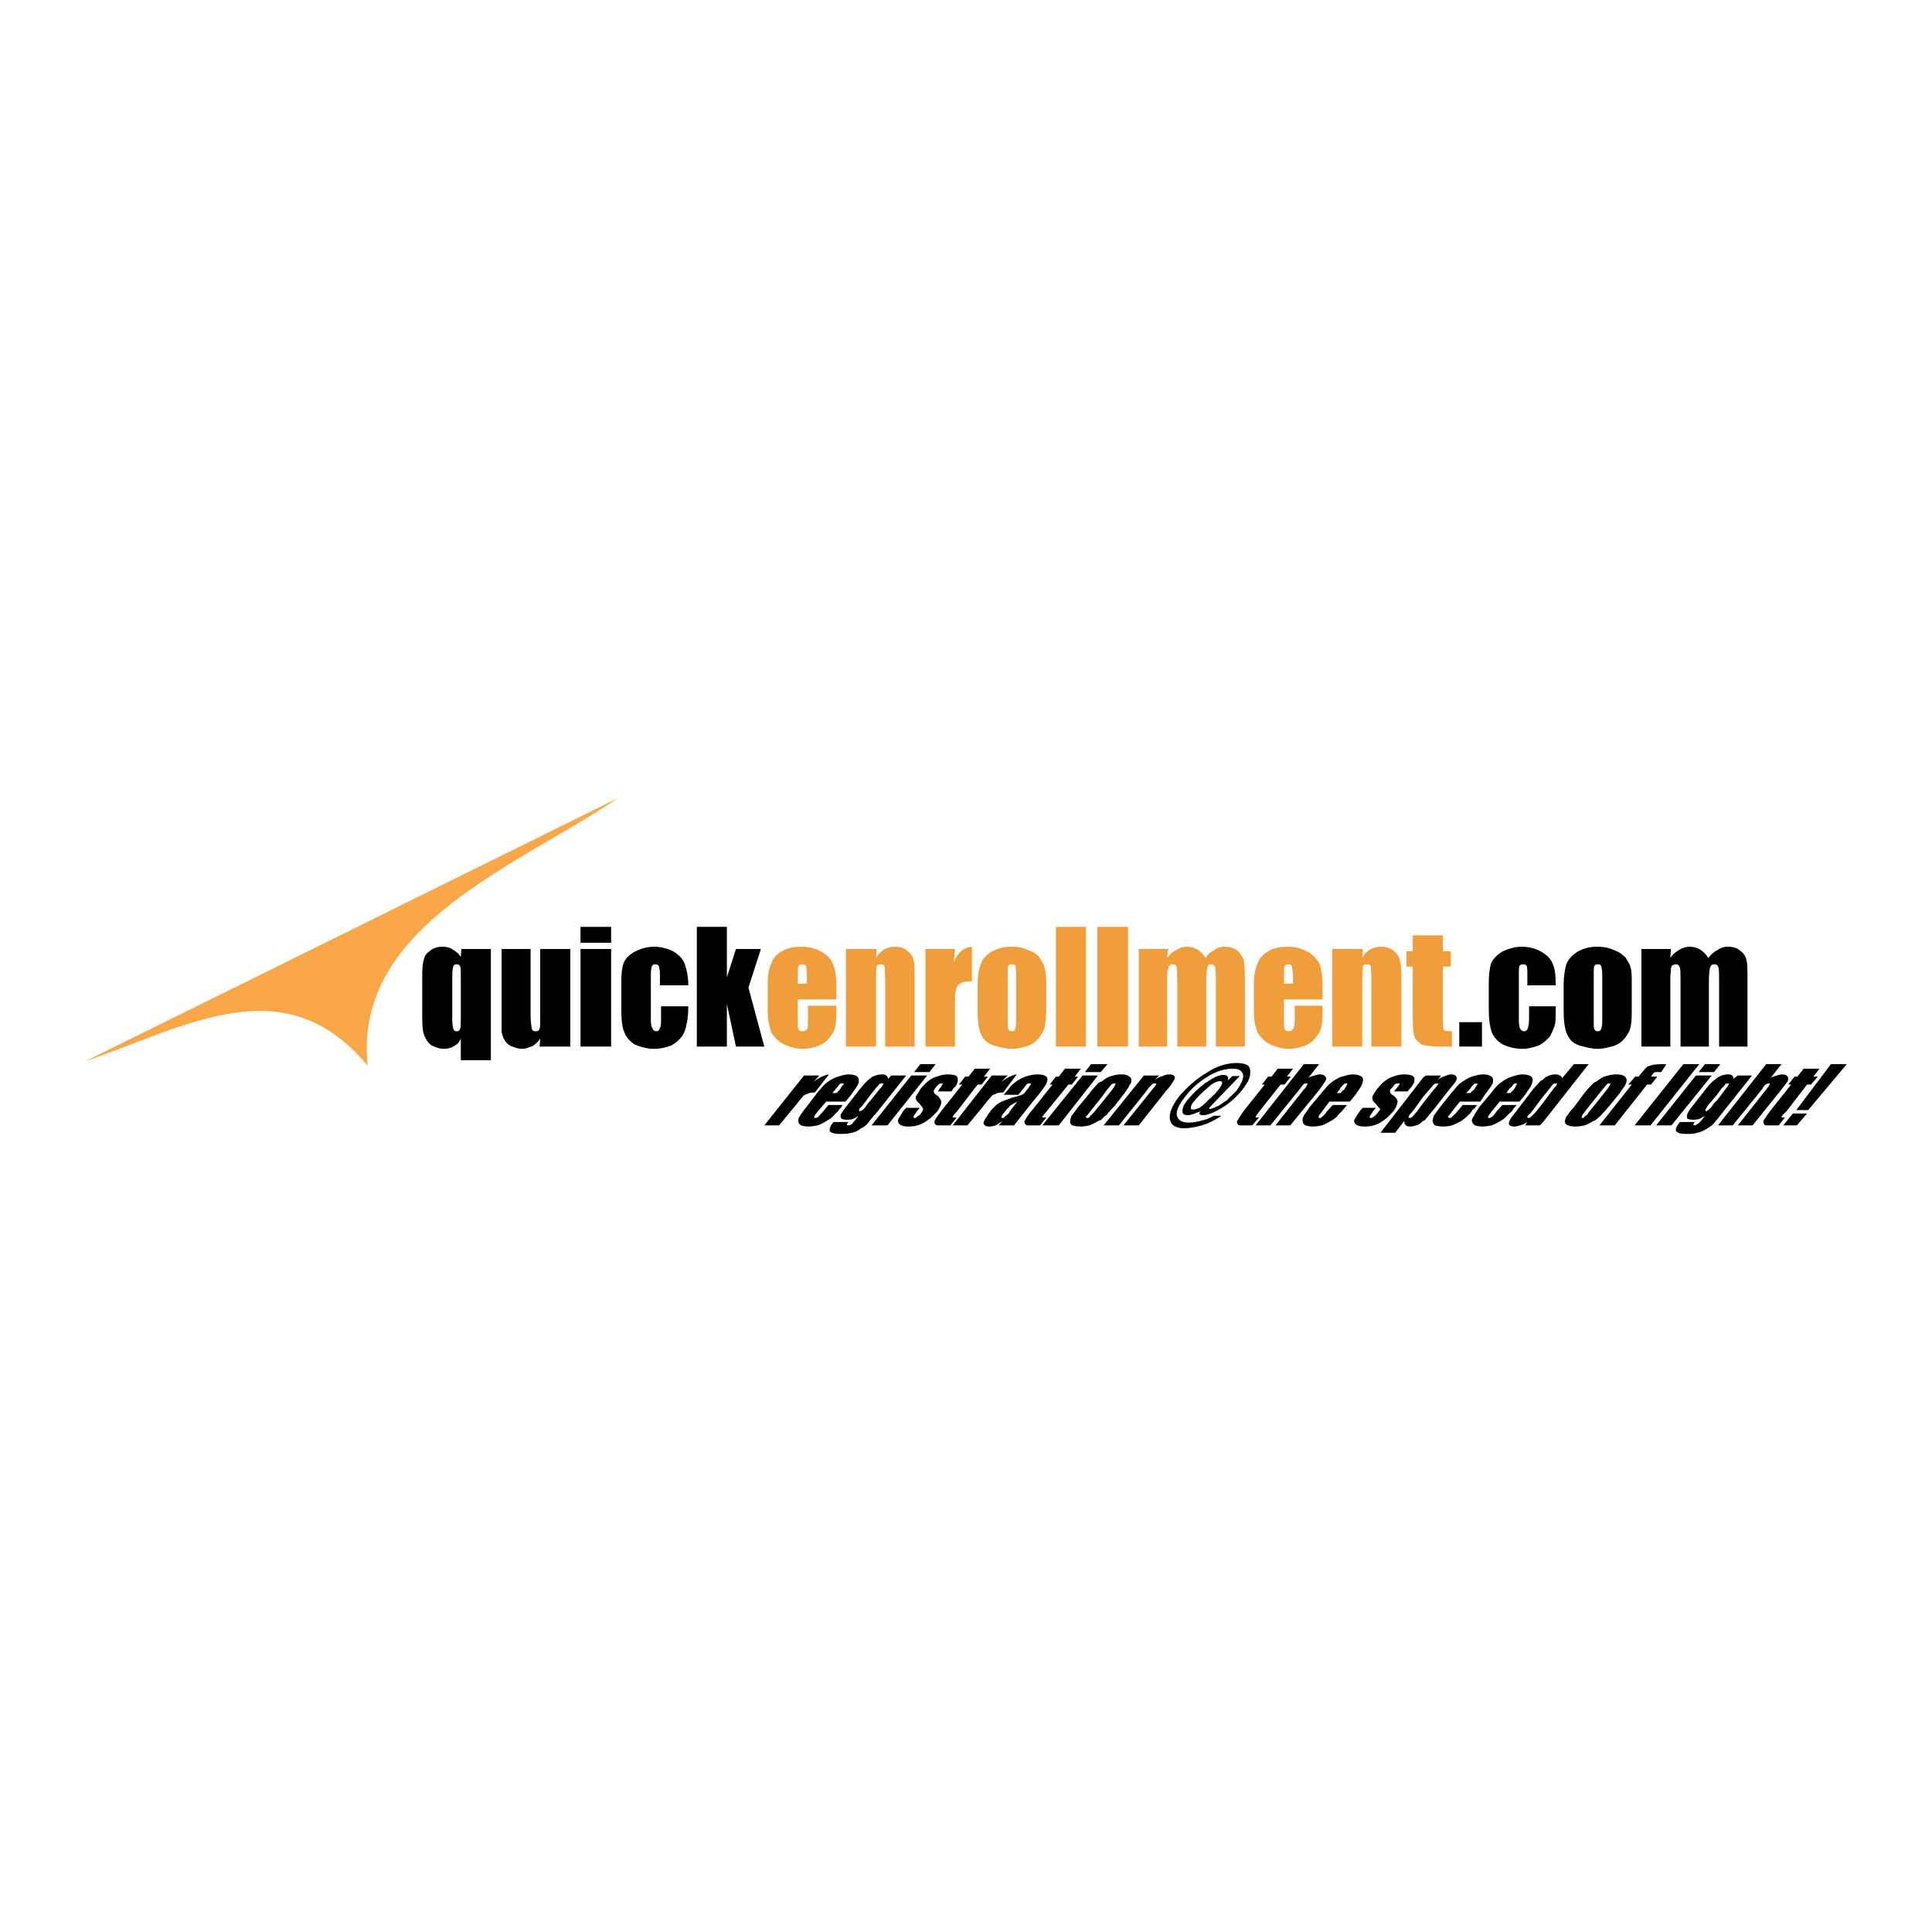 <?xml version="1.0" encoding="utf-8"?>
<!-- Generator: Adobe Illustrator 13.0.0, SVG Export Plug-In . SVG Version: 6.00 Build 14948)  -->
<!DOCTYPE svg PUBLIC "-//W3C//DTD SVG 1.0//EN" "http://www.w3.org/TR/2001/REC-SVG-20010904/DTD/svg10.dtd">
<svg version="1.0" id="Layer_1" xmlns="http://www.w3.org/2000/svg" xmlns:xlink="http://www.w3.org/1999/xlink" x="0px" y="0px"
	 width="192.756px" height="192.756px" viewBox="0 0 192.756 192.756" enable-background="new 0 0 192.756 192.756"
	 xml:space="preserve">
<g>
	<polygon fill-rule="evenodd" clip-rule="evenodd" fill="#FFFFFF" points="0,0 192.756,0 192.756,192.756 0,192.756 0,0 	"/>
	<path fill-rule="evenodd" clip-rule="evenodd" d="M48.974,94.68v11.094h-3v-2.15c-0.113,0.227-0.226,0.453-0.396,0.566v-1.303
		c0.17,0,0.283-0.057,0.339-0.283c0.057-0.113,0.057-0.396,0.057-0.904V97.34c0-0.452,0-0.735-0.057-0.905s-0.169-0.227-0.339-0.227
		V95.02c0.17,0.113,0.283,0.283,0.396,0.453l0.057-0.793H48.974L48.974,94.68z M45.578,104.189c-0.17,0.113-0.283,0.17-0.34,0.227
		c-0.227,0.113-0.566,0.227-0.905,0.227c-0.51,0-0.962-0.17-1.358-0.396c-0.283-0.227-0.51-0.566-0.679-1.02
		c-0.114-0.34-0.17-0.906-0.17-1.697v-4.303c0-0.679,0.056-1.188,0.17-1.528c0.056-0.34,0.283-0.623,0.623-0.849
		c0.339-0.283,0.792-0.396,1.188-0.396s0.736,0.057,1.075,0.283c0.113,0.057,0.227,0.169,0.396,0.283v1.188
		c-0.227,0-0.283,0.057-0.34,0.17c-0.057,0.17-0.113,0.453-0.113,0.962v4.303c0,0.564,0.056,0.848,0.113,1.018
		s0.113,0.227,0.34,0.227V104.189L45.578,104.189z"/>
	<path fill-rule="evenodd" clip-rule="evenodd" d="M56.898,94.68v9.736h-3.057l0.057-0.793c-0.169,0.283-0.509,0.566-0.736,0.736
		c-0.339,0.113-0.679,0.283-1.075,0.283c-0.453,0-0.792-0.17-1.132-0.283c-0.283-0.17-0.509-0.34-0.623-0.623
		c-0.17-0.227-0.227-0.566-0.283-0.793c0-0.34,0-0.906,0-1.697V94.68h2.886v6.623c0,0.734,0.114,1.188,0.114,1.301
		c0.056,0.227,0.169,0.283,0.396,0.283c0.226,0,0.339-0.057,0.396-0.283c0.057-0.113,0.057-0.621,0.057-1.357V94.68H56.898
		L56.898,94.68z"/>
	<path fill-rule="evenodd" clip-rule="evenodd" d="M57.917,92.473h3.056v1.585h-3.056V92.473L57.917,92.473z M57.917,94.68h3.056
		v9.736h-3.056V94.68L57.917,94.68z"/>
	<path fill-rule="evenodd" clip-rule="evenodd" d="M68.672,98.303h-2.831v-1.076c0-0.396-0.057-0.622-0.113-0.849
		c-0.056-0.113-0.17-0.17-0.396-0.17c-0.113,0-0.227,0.057-0.283,0.17c-0.056,0.17-0.113,0.396-0.113,0.849v4.586
		c0,0.395,0.057,0.621,0.169,0.791c0.057,0.17,0.17,0.283,0.396,0.283c0.17,0,0.283-0.113,0.339-0.34
		c0.113-0.113,0.113-0.51,0.113-0.961v-1.189h2.717c0,0.793-0.057,1.359-0.17,1.756c-0.057,0.395-0.17,0.791-0.453,1.244
		c-0.283,0.34-0.623,0.68-1.075,0.906c-0.453,0.17-1.019,0.34-1.698,0.34c-0.792,0-1.472-0.227-1.981-0.453
		c-0.509-0.34-0.792-0.68-1.019-1.246c-0.227-0.51-0.283-1.244-0.283-2.207v-2.773c0-0.793,0.056-1.415,0.226-1.868
		c0.17-0.453,0.509-0.792,1.076-1.132c0.566-0.283,1.188-0.509,1.981-0.509c0.736,0,1.472,0.226,1.981,0.509
		c0.509,0.34,0.905,0.736,1.075,1.245C68.502,96.718,68.672,97.396,68.672,98.303L68.672,98.303z"/>
	<polygon fill-rule="evenodd" clip-rule="evenodd" points="75.917,94.68 74.671,98.529 76.256,104.416 73.426,104.416 
		72.521,100.17 72.521,104.416 69.521,104.416 69.521,92.473 72.521,92.473 72.521,97.51 73.426,94.68 75.917,94.68 	"/>
	<polygon fill-rule="evenodd" clip-rule="evenodd" points="145.593,101.982 147.857,101.982 147.857,104.416 145.593,104.416 
		145.593,101.982 	"/>
	<path fill-rule="evenodd" clip-rule="evenodd" d="M155.216,98.303h-2.831v-1.076c0-0.396,0-0.622-0.056-0.849
		c-0.057-0.113-0.17-0.17-0.396-0.17c-0.17,0-0.283,0.057-0.34,0.17c-0.057,0.17-0.057,0.396-0.057,0.849v4.586
		c0,0.395,0.057,0.621,0.113,0.791c0.113,0.17,0.227,0.283,0.396,0.283c0.227,0,0.339-0.113,0.396-0.34
		c0.058-0.113,0.113-0.51,0.113-0.961v-1.189h2.661c0,0.793,0,1.359-0.057,1.756c-0.113,0.395-0.283,0.791-0.51,1.244
		c-0.34,0.34-0.623,0.68-1.132,0.906c-0.453,0.17-1.019,0.34-1.642,0.34c-0.849,0-1.472-0.227-1.981-0.453
		c-0.509-0.34-0.849-0.68-1.075-1.246c-0.17-0.51-0.283-1.244-0.283-2.207v-2.773c0-0.793,0.113-1.415,0.227-1.868
		c0.227-0.453,0.566-0.792,1.075-1.132c0.566-0.283,1.246-0.509,1.981-0.509c0.849,0,1.472,0.226,1.981,0.509
		c0.565,0.34,0.962,0.736,1.132,1.245C155.159,96.718,155.216,97.396,155.216,98.303L155.216,98.303z"/>
	<path fill-rule="evenodd" clip-rule="evenodd" d="M162.8,98.076v2.377c0,0.906,0,1.529-0.113,1.98
		c-0.057,0.396-0.283,0.736-0.565,1.133c-0.283,0.34-0.623,0.623-1.133,0.793c-0.452,0.113-0.962,0.283-1.584,0.283v-1.756
		c0.226,0,0.282-0.057,0.339-0.227c0.057-0.113,0.113-0.396,0.113-0.791V97.34c0-0.509-0.057-0.792-0.113-0.962
		c-0.057-0.113-0.113-0.17-0.339-0.17v-1.754c0.622,0,1.132,0.113,1.641,0.34c0.453,0.169,0.793,0.396,1.133,0.735
		c0.226,0.396,0.452,0.679,0.509,1.019C162.8,96.888,162.8,97.396,162.8,98.076L162.8,98.076z M159.404,104.643
		c-0.68,0-1.133-0.17-1.642-0.283c-0.453-0.113-0.849-0.34-1.075-0.623s-0.453-0.68-0.51-1.076c-0.113-0.396-0.17-1.018-0.17-1.867
		v-2.547c0-0.85,0.113-1.528,0.283-2.094c0.227-0.51,0.565-0.849,1.075-1.189c0.51-0.283,1.132-0.509,1.925-0.509
		c0.057,0,0.057,0,0.113,0v1.754c-0.17,0-0.283,0.057-0.34,0.17c-0.057,0.17-0.057,0.453-0.057,0.962v4.416
		c0,0.451,0,0.734,0.057,0.904s0.17,0.227,0.34,0.227V104.643L159.404,104.643z"/>
	<path fill-rule="evenodd" clip-rule="evenodd" d="M166.706,94.68l-0.058,0.906c0.227-0.396,0.566-0.623,0.85-0.792
		c0.34-0.227,0.735-0.34,1.075-0.34c0.793,0,1.415,0.396,1.868,1.132c0.283-0.396,0.565-0.623,0.905-0.792
		c0.283-0.227,0.68-0.34,1.02-0.34c0.509,0,0.962,0.113,1.245,0.396c0.339,0.227,0.565,0.566,0.622,0.906
		c0.113,0.339,0.113,0.962,0.113,1.698v6.963h-2.83v-6.34c0-0.85,0-1.358-0.057-1.528c-0.057-0.283-0.227-0.34-0.453-0.34
		c-0.17,0-0.282,0.057-0.396,0.34c-0.057,0.17-0.113,0.679-0.113,1.528v6.34h-2.83v-6.227c0-0.906,0-1.472-0.057-1.642
		c-0.113-0.283-0.227-0.34-0.396-0.34c-0.113,0-0.227,0.057-0.396,0.113c-0.056,0.113-0.112,0.283-0.112,0.396
		c0,0.17-0.058,0.509-0.058,0.905v6.793h-2.886V94.68H166.706L166.706,94.68z"/>
	<path fill-rule="evenodd" clip-rule="evenodd" fill="#F09D3C" d="M83.445,99.717h-3.396v-1.584h0.453v-0.736
		c0-0.509-0.056-0.792-0.056-1.019c-0.113-0.113-0.227-0.17-0.396-0.17v-1.754c0.736,0,1.415,0.226,1.925,0.509
		c0.566,0.34,0.962,0.736,1.132,1.245c0.226,0.51,0.34,1.245,0.34,2.208V99.717L83.445,99.717z M80.048,102.887L80.048,102.887
		c0.227,0,0.396-0.057,0.509-0.283c0.057-0.17,0.057-0.451,0.057-0.961v-1.303h2.83v0.736c0,0.623-0.057,1.076-0.114,1.357
		c-0.056,0.34-0.226,0.68-0.566,1.076c-0.226,0.34-0.623,0.623-1.019,0.793c-0.453,0.17-0.962,0.34-1.642,0.34h-0.057V102.887
		L80.048,102.887z M80.048,99.717h-0.453v2.096c0,0.451,0,0.734,0.057,0.848c0.057,0.17,0.227,0.227,0.396,0.227v1.756
		c-0.623,0-1.132-0.17-1.585-0.34c-0.453-0.17-0.849-0.453-1.075-0.736c-0.34-0.34-0.509-0.623-0.566-1.02
		c-0.113-0.395-0.227-0.904-0.227-1.641V98.02c0-0.85,0.17-1.472,0.396-1.981c0.17-0.509,0.566-0.905,1.132-1.188
		c0.509-0.283,1.132-0.396,1.812-0.396c0.056,0,0.056,0,0.113,0v1.754c-0.169,0-0.339,0.057-0.396,0.17
		c-0.057,0.17-0.057,0.453-0.057,1.019v0.736h0.453V99.717L80.048,99.717z"/>
	<path fill-rule="evenodd" clip-rule="evenodd" fill="#F09D3C" d="M87.463,94.68l-0.057,0.849c0.227-0.339,0.509-0.623,0.792-0.792
		c0.339-0.17,0.679-0.283,1.075-0.283c0.51,0,0.906,0.113,1.245,0.396c0.283,0.227,0.566,0.566,0.623,0.906
		c0.113,0.339,0.113,0.962,0.113,1.811v6.85h-2.943v-6.793c0-0.679-0.057-1.019-0.057-1.245c-0.057-0.113-0.17-0.17-0.34-0.17
		c-0.283,0-0.396,0.057-0.453,0.227c-0.057,0.227-0.057,0.622-0.057,1.415v6.566h-3V94.68H87.463L87.463,94.68z"/>
	<path fill-rule="evenodd" clip-rule="evenodd" fill="#F09D3C" d="M95.274,94.68l-0.113,1.302c0.396-0.962,1.019-1.472,1.812-1.528
		v3.453c-0.566,0-0.906,0.057-1.189,0.227c-0.226,0.113-0.34,0.396-0.396,0.623c-0.113,0.227-0.113,0.904-0.113,1.811v3.85h-2.943
		V94.68H95.274L95.274,94.68z"/>
	<path fill-rule="evenodd" clip-rule="evenodd" fill="#F09D3C" d="M104.387,98.076v2.377c0,0.906-0.056,1.529-0.17,1.98
		c-0.056,0.396-0.282,0.736-0.565,1.133c-0.283,0.34-0.623,0.623-1.132,0.793c-0.453,0.113-0.906,0.283-1.528,0.283v-1.756
		c0.17,0,0.283-0.057,0.283-0.227c0.057-0.113,0.113-0.396,0.113-0.791V97.34c0-0.509-0.057-0.792-0.057-0.962
		c-0.057-0.113-0.17-0.17-0.34-0.17v-1.754c0.622,0,1.132,0.113,1.585,0.34c0.509,0.169,0.905,0.396,1.132,0.735
		c0.227,0.396,0.453,0.679,0.509,1.019C104.331,96.888,104.387,97.396,104.387,98.076L104.387,98.076z M100.991,104.643
		c-0.736,0-1.188-0.17-1.642-0.283c-0.51-0.113-0.849-0.34-1.132-0.623c-0.227-0.283-0.453-0.68-0.51-1.076
		c-0.113-0.396-0.17-1.018-0.17-1.867v-2.547c0-0.85,0.113-1.528,0.34-2.094c0.17-0.51,0.51-0.849,1.019-1.189
		c0.51-0.283,1.188-0.509,1.925-0.509c0.057,0,0.057,0,0.17,0v1.754c-0.227,0-0.34,0.057-0.396,0.17
		c-0.057,0.17-0.057,0.453-0.057,0.962v4.416c0,0.451,0,0.734,0.057,0.904s0.17,0.227,0.396,0.227V104.643L100.991,104.643z"/>
	<polygon fill-rule="evenodd" clip-rule="evenodd" fill="#F09D3C" points="105.35,92.473 108.35,92.473 108.35,104.416 
		105.35,104.416 105.35,92.473 	"/>
	<polygon fill-rule="evenodd" clip-rule="evenodd" fill="#F09D3C" points="109.481,92.473 112.538,92.473 112.538,104.416 
		109.481,104.416 109.481,92.473 	"/>
	<path fill-rule="evenodd" clip-rule="evenodd" fill="#F09D3C" d="M116.557,94.68l-0.113,0.906c0.283-0.396,0.51-0.623,0.905-0.792
		c0.283-0.227,0.68-0.34,1.076-0.34c0.792,0,1.415,0.396,1.867,1.132c0.227-0.396,0.51-0.623,0.85-0.792
		c0.283-0.227,0.622-0.34,1.075-0.34c0.452,0,0.849,0.113,1.245,0.396c0.283,0.227,0.453,0.566,0.622,0.906
		c0.057,0.339,0.114,0.962,0.114,1.698v6.963h-2.888v-6.34c0-0.85-0.057-1.358-0.057-1.528c-0.056-0.283-0.226-0.34-0.452-0.34
		c-0.17,0-0.283,0.057-0.34,0.34c-0.057,0.17-0.113,0.679-0.113,1.528v6.34h-2.887v-6.227c0-0.906-0.057-1.472-0.057-1.642
		c-0.057-0.283-0.17-0.34-0.452-0.34c-0.113,0-0.17,0.057-0.283,0.113c-0.057,0.113-0.113,0.283-0.113,0.396
		c-0.113,0.17-0.113,0.509-0.113,0.905v6.793h-2.83V94.68H116.557L116.557,94.68z"/>
	<path fill-rule="evenodd" clip-rule="evenodd" fill="#F09D3C" d="M131.952,99.717h-3.396v-1.584h0.453v-0.736
		c0-0.509-0.113-0.792-0.113-1.019c-0.057-0.113-0.17-0.17-0.34-0.17v-1.754c0.736,0,1.415,0.226,1.925,0.509
		c0.566,0.34,0.905,0.736,1.188,1.245c0.17,0.51,0.283,1.245,0.283,2.208V99.717L131.952,99.717z M128.556,102.887L128.556,102.887
		c0.227,0,0.34-0.057,0.51-0.283c0.057-0.17,0.113-0.451,0.113-0.961v-1.303h2.773v0.736c0,0.623-0.057,1.076-0.113,1.357
		c-0.057,0.34-0.227,0.68-0.566,1.076c-0.226,0.34-0.622,0.623-1.019,0.793c-0.452,0.17-0.962,0.34-1.642,0.34h-0.057V102.887
		L128.556,102.887z M128.556,99.717h-0.452v2.096c0,0.451,0,0.734,0.057,0.848c0.057,0.17,0.227,0.227,0.396,0.227v1.756
		c-0.622,0-1.132-0.17-1.585-0.34c-0.452-0.17-0.849-0.453-1.075-0.736c-0.339-0.34-0.509-0.623-0.565-1.02
		c-0.17-0.395-0.227-0.904-0.227-1.641V98.02c0-0.85,0.17-1.472,0.396-1.981c0.17-0.509,0.623-0.905,1.133-1.188
		c0.509-0.283,1.132-0.396,1.812-0.396c0.056,0,0.056,0,0.112,0v1.754c-0.169,0-0.339,0.057-0.396,0.17
		c-0.057,0.17-0.057,0.453-0.057,1.019v0.736h0.452V99.717L128.556,99.717z"/>
	<path fill-rule="evenodd" clip-rule="evenodd" fill="#F09D3C" d="M135.971,94.68l-0.057,0.849c0.227-0.339,0.453-0.623,0.793-0.792
		c0.282-0.17,0.679-0.283,1.075-0.283c0.453,0,0.905,0.113,1.245,0.396c0.283,0.227,0.566,0.566,0.623,0.906
		c0.112,0.339,0.17,0.962,0.17,1.811v6.85h-3v-6.793c0-0.679-0.057-1.019-0.057-1.245c-0.057-0.113-0.17-0.17-0.396-0.17
		s-0.34,0.057-0.396,0.227c0,0.227-0.057,0.622-0.057,1.415v6.566h-3V94.68H135.971L135.971,94.68z"/>
	<path fill-rule="evenodd" clip-rule="evenodd" fill="#F09D3C" d="M143.951,93.322v1.584h0.793v1.528h-0.793v5.208
		c0,0.678,0.057,1.018,0.114,1.131c0.056,0.057,0.282,0.113,0.792,0.113v1.529h-1.188c-0.68,0-1.188-0.057-1.415-0.113
		c-0.34,0-0.566-0.17-0.793-0.396c-0.226-0.17-0.34-0.396-0.396-0.68c-0.057-0.227-0.114-0.85-0.114-1.867v-4.925h-0.622v-1.528
		h0.622v-1.584H143.951L143.951,93.322z"/>
	<path fill-rule="evenodd" clip-rule="evenodd" d="M81.747,107.303l-0.566,0.621c0.566-0.451,1.132-0.678,1.529-0.734L81.294,109
		c-0.227,0-0.51,0-0.679,0.113c-0.17,0.057-0.396,0.113-0.51,0.283c-0.113,0.113-0.396,0.453-0.792,0.963l-1.585,1.924h-1.471
		l3.962-4.98H81.747L81.747,107.303z"/>
	<path fill-rule="evenodd" clip-rule="evenodd" d="M84.35,109.906h-0.736v-1.02l0.17-0.17c0.17-0.283,0.283-0.453,0.396-0.51
		c0-0.113,0-0.113-0.17-0.113c-0.056,0-0.169,0-0.226,0.057s-0.113,0.113-0.17,0.227v-0.961c0.34-0.113,0.736-0.227,1.076-0.227
		c0.396,0,0.736,0.113,0.849,0.227c0.169,0.17,0.169,0.395,0.113,0.678c-0.113,0.283-0.396,0.623-0.736,1.133L84.35,109.906
		L84.35,109.906z M83.614,110.246h0.453l-0.227,0.34c-0.113,0.055-0.17,0.17-0.227,0.281V110.246L83.614,110.246z M83.614,109.906
		h-1.188l-0.906,1.074c-0.169,0.227-0.283,0.34-0.283,0.396c0,0.113,0,0.17,0.113,0.17c0.113,0,0.226-0.057,0.339-0.17
		s0.226-0.283,0.453-0.51l0.51-0.621h0.962v0.621c-0.169,0.17-0.339,0.283-0.396,0.396c-0.17,0.227-0.453,0.396-0.736,0.566
		c-0.283,0.17-0.566,0.34-0.906,0.453c-0.283,0.057-0.623,0.113-0.906,0.113c-0.339,0-0.566-0.057-0.735-0.113
		c-0.227-0.113-0.283-0.283-0.283-0.453c0-0.113,0-0.283,0.169-0.51c0.114-0.17,0.283-0.453,0.623-0.848l1.075-1.416
		c0.396-0.453,0.679-0.85,1.019-1.076c0.283-0.225,0.679-0.451,1.075-0.564v0.961c-0.057,0.113-0.226,0.227-0.283,0.34l-0.283,0.34
		h0.396l0.169-0.17V109.906L83.614,109.906z"/>
	<path fill-rule="evenodd" clip-rule="evenodd" d="M90.407,107.303l-3.057,3.848c-0.227,0.17-0.34,0.396-0.453,0.51v-1.924
		l0.905-1.133c0.227-0.17,0.283-0.396,0.34-0.453c0-0.057-0.057-0.057-0.113-0.057s-0.227,0-0.283,0.057
		c-0.113,0.113-0.227,0.283-0.396,0.453l-0.453,0.566v-1.641c0.057,0,0.057,0,0.057-0.057c0.339-0.17,0.679-0.283,1.075-0.283
		c0.17,0,0.283,0.057,0.396,0.113c0.113,0.113,0.17,0.17,0.17,0.338l0.339-0.338H90.407L90.407,107.303z M86.897,111.66
		c-0.17,0.227-0.34,0.453-0.396,0.51c-0.17,0.17-0.34,0.283-0.679,0.453c-0.227,0.227-0.566,0.34-0.849,0.396
		c-0.396,0.113-0.736,0.113-1.132,0.113c-0.51,0-0.792-0.057-1.019-0.227c-0.113-0.113-0.057-0.51,0.34-0.963h1.472
		c-0.17,0.227-0.17,0.34,0,0.34s0.227-0.057,0.339-0.113c0.057-0.057,0.17-0.227,0.34-0.396l0.339-0.453
		c-0.226,0.17-0.453,0.283-0.623,0.34c-0.169,0.057-0.396,0.057-0.566,0.057c-0.227,0-0.453-0.057-0.509-0.113
		c-0.113-0.113-0.113-0.34-0.057-0.453c0.113-0.17,0.283-0.453,0.566-0.791l1.415-1.812c0.396-0.453,0.679-0.791,1.019-1.018v1.641
		l-0.849,1.133c-0.227,0.227-0.34,0.338-0.34,0.395c0,0.059,0,0.17,0.057,0.17c0.113,0,0.283-0.111,0.339-0.17
		c0.114-0.057,0.227-0.225,0.453-0.564l0.34-0.396V111.66L86.897,111.66z"/>
	<path fill-rule="evenodd" clip-rule="evenodd" d="M93.35,106.17l-0.622,0.793h-1.529l0.623-0.793H93.35L93.35,106.17z
		 M92.501,107.303l-3.962,4.98h-1.584l3.962-4.98H92.501L92.501,107.303z"/>
	<path fill-rule="evenodd" clip-rule="evenodd" d="M94.935,108.887h-1.358l0.17-0.283c0.17-0.17,0.283-0.396,0.283-0.453
		c0.114-0.057,0-0.057-0.113-0.057c-0.057,0-0.113,0-0.227,0.057c-0.057,0.057-0.17,0.113-0.283,0.283
		c-0.113,0.17-0.169,0.227-0.226,0.34c-0.057,0.057,0,0.113,0,0.227c0.057,0.113,0.169,0.227,0.396,0.34
		c0.227,0.283,0.34,0.453,0.34,0.623s-0.113,0.51-0.396,0.904c-0.339,0.34-0.623,0.68-0.906,0.85
		c-0.283,0.227-0.623,0.396-0.905,0.51c-0.339,0.113-0.68,0.17-1.076,0.17s-0.623-0.057-0.792-0.17
		c-0.227-0.113-0.283-0.34-0.227-0.51c0.057-0.17,0.283-0.51,0.566-0.961l0.227-0.227h1.358l-0.283,0.338
		c-0.17,0.283-0.283,0.396-0.339,0.51c0,0.113,0,0.17,0.113,0.17c0.114,0,0.17-0.057,0.283-0.17c0.113-0.057,0.227-0.113,0.34-0.283
		c0.169-0.227,0.226-0.396,0.226-0.453c0-0.055-0.113-0.227-0.396-0.564c-0.283-0.227-0.396-0.453-0.339-0.68
		c0.113-0.17,0.283-0.396,0.453-0.736c0.339-0.396,0.622-0.68,0.849-0.85c0.283-0.225,0.566-0.338,0.962-0.451
		c0.283-0.113,0.623-0.17,0.962-0.17c0.339,0,0.566,0.057,0.792,0.113c0.113,0.113,0.17,0.227,0.17,0.338
		c0,0.17,0,0.283-0.057,0.396c0,0.113-0.113,0.34-0.396,0.566L94.935,108.887L94.935,108.887z"/>
	<path fill-rule="evenodd" clip-rule="evenodd" d="M98.783,106.623l-0.622,0.793h0.396l-0.623,0.791h-0.396l-2.094,2.717
		c-0.283,0.283-0.396,0.453-0.396,0.566c0,0,0.113,0,0.396,0l-0.623,0.793h-0.623c-0.339,0-0.566,0-0.679,0
		c-0.17-0.057-0.283-0.113-0.283-0.283c0-0.057,0-0.17,0.057-0.283c0.056-0.113,0.339-0.51,0.735-1.02l1.981-2.49h-0.34l0.623-0.791
		h0.34l0.623-0.793H98.783L98.783,106.623z"/>
	<path fill-rule="evenodd" clip-rule="evenodd" d="M100.538,107.303l-0.622,0.621c0.622-0.451,1.132-0.678,1.527-0.734L100.085,109
		c-0.282,0-0.509,0-0.679,0.113c-0.17,0.057-0.396,0.113-0.51,0.283c-0.113,0.113-0.396,0.453-0.792,0.963l-1.585,1.924h-1.472
		l3.905-4.98H100.538L100.538,107.303z"/>
	<path fill-rule="evenodd" clip-rule="evenodd" d="M101.613,109.227h-0.905v-0.68c0.17-0.283,0.396-0.396,0.566-0.566
		c0.226-0.17,0.565-0.395,1.019-0.564c0.34-0.113,0.792-0.227,1.188-0.227c0.51,0,0.85,0.113,0.962,0.283
		c0.113,0.168,0.057,0.395-0.057,0.678c-0.17,0.283-0.565,0.85-1.245,1.643l-1.98,2.49h-0.453v-1.359l0.792-1.018
		c-0.339,0.17-0.622,0.34-0.792,0.453v0.055v-0.791c0.057,0,0.17-0.113,0.283-0.113c0.679-0.17,1.019-0.283,1.075-0.34
		c0.17-0.113,0.283-0.283,0.396-0.453c0.227-0.227,0.283-0.453,0.396-0.51c0-0.113,0-0.113-0.17-0.113c-0.057,0-0.17,0-0.227,0.057
		s-0.227,0.283-0.453,0.566L101.613,109.227L101.613,109.227z M100.708,109.227h-0.565l0.282-0.34
		c0.113-0.113,0.17-0.227,0.283-0.34V109.227L100.708,109.227z M100.708,112.283h-1.075l0.396-0.453
		c-0.226,0.17-0.509,0.34-0.679,0.453c-0.227,0.057-0.453,0.113-0.622,0.113c-0.34,0-0.453-0.057-0.566-0.227
		s0.057-0.453,0.452-1.02l0.283-0.395c0.34-0.342,0.566-0.623,0.85-0.736c0.17-0.113,0.452-0.227,0.962-0.396v0.791
		c-0.113,0.115-0.283,0.227-0.453,0.51c-0.227,0.227-0.282,0.396-0.339,0.453c0,0.113,0,0.17,0.112,0.17
		c0.114,0,0.17-0.057,0.227-0.17c0.113-0.057,0.283-0.17,0.453-0.396v-0.057V112.283L100.708,112.283z"/>
	<path fill-rule="evenodd" clip-rule="evenodd" d="M107.84,106.623l-0.623,0.793h0.34l-0.622,0.791h-0.34l-2.208,2.717
		c-0.226,0.283-0.396,0.453-0.396,0.566c0,0,0.17,0,0.396,0l-0.622,0.793h-0.623c-0.396,0-0.565,0-0.679,0
		c-0.113-0.057-0.227-0.113-0.227-0.283c-0.113-0.057,0-0.17,0.057-0.283s0.283-0.51,0.735-1.02l1.981-2.49h-0.283l0.623-0.791
		h0.282l0.623-0.793H107.84L107.84,106.623z"/>
	<path fill-rule="evenodd" clip-rule="evenodd" d="M110.5,106.17l-0.679,0.793h-1.585l0.622-0.793H110.5L110.5,106.17z
		 M109.538,107.303l-3.906,4.98h-1.641l4.019-4.98H109.538L109.538,107.303z"/>
	<path fill-rule="evenodd" clip-rule="evenodd" d="M112.198,109.057l-0.963,1.246c-0.396,0.395-0.679,0.734-0.849,0.961
		c-0.227,0.113-0.34,0.283-0.509,0.453v-1.641l1.132-1.416c0.17-0.227,0.283-0.453,0.283-0.51s0-0.057-0.058-0.057
		c-0.112,0-0.169,0-0.282,0.057s-0.227,0.283-0.453,0.51l-0.622,0.85v-1.586c0.226-0.168,0.509-0.395,0.792-0.508
		c0.396-0.113,0.736-0.227,1.188-0.227c0.34,0,0.623,0.057,0.736,0.17c0.226,0.113,0.282,0.227,0.282,0.396
		c0,0.168,0,0.338-0.169,0.451C112.65,108.434,112.481,108.66,112.198,109.057L112.198,109.057z M109.878,111.717
		c-0.113,0.057-0.17,0.057-0.283,0.113c-0.283,0.17-0.623,0.34-0.906,0.453c-0.339,0.057-0.565,0.113-0.849,0.113
		c-0.396,0-0.623-0.057-0.849-0.113c-0.113-0.057-0.227-0.17-0.227-0.34s0.057-0.34,0.113-0.566c0.113-0.17,0.396-0.51,0.679-0.904
		l1.075-1.303c0.34-0.51,0.68-0.793,0.963-1.133c0.113-0.057,0.17-0.113,0.283-0.113v1.586l-1.133,1.414
		c-0.169,0.227-0.282,0.396-0.396,0.453c0,0.113,0,0.17,0.17,0.17c0.057,0,0.169-0.057,0.226-0.17
		c0.057-0.057,0.17-0.17,0.396-0.396l0.736-0.904V111.717L109.878,111.717z"/>
	<path fill-rule="evenodd" clip-rule="evenodd" d="M115.65,107.303l-0.452,0.453c0.34-0.227,0.509-0.34,0.792-0.396
		c0.227-0.113,0.396-0.17,0.68-0.17c0.227,0,0.396,0.057,0.51,0.17c0.056,0.113,0.056,0.281-0.114,0.508
		c-0.112,0.17-0.282,0.51-0.679,0.906l-2.773,3.51h-1.528l2.773-3.453c0.283-0.34,0.453-0.566,0.51-0.623
		c0-0.113,0-0.113-0.17-0.113c-0.113,0-0.17,0-0.283,0.113c-0.057,0.057-0.34,0.34-0.565,0.68l-2.718,3.396h-1.528l4.02-4.98H115.65
		L115.65,107.303z"/>
	<path fill-rule="evenodd" clip-rule="evenodd" d="M123.688,107.359l-2.887,3c-0.057,0.055-0.113,0.113-0.113,0.113
		c-0.057,0.113-0.057,0.168,0,0.168c0.227,0,0.396-0.111,0.68-0.227c0.339-0.111,0.622-0.395,1.019-0.621
		c0.282-0.34,0.679-0.623,1.019-1.02c0.453-0.68,0.679-1.188,0.623-1.527c-0.113-0.453-0.453-0.623-1.076-0.623
		c-0.679,0-1.527,0.227-2.377,0.736c-0.057,0.057-0.113,0.057-0.17,0.113v-0.453c1.02-0.68,2.038-0.963,3-0.963
		c0.51,0,0.962,0.113,1.132,0.283c0.227,0.283,0.227,0.566,0.17,0.963c-0.057,0.453-0.34,0.848-0.792,1.471
		c-0.623,0.736-1.302,1.359-2.095,1.812c-0.566,0.338-1.075,0.564-1.415,0.621v-1.301c0.057-0.057,0.113-0.113,0.17-0.17
		c0.453-0.396,0.793-0.736,1.075-1.133c0.17-0.227,0.283-0.453,0.283-0.566s-0.057-0.17-0.17-0.17c-0.339,0-0.735,0.17-1.245,0.623
		c-0.057,0.057-0.057,0.057-0.113,0.113v-0.623c0.68-0.508,1.245-0.734,1.642-0.734c0.227,0,0.34,0.057,0.396,0.113
		c0.113,0.113,0.113,0.227,0.057,0.451l0.452-0.451H123.688L123.688,107.359z M120.405,111.66c0.227-0.113,0.396-0.17,0.68-0.34
		h0.792c-0.509,0.34-0.962,0.566-1.472,0.793V111.66L120.405,111.66z M120.405,107.473c-0.849,0.508-1.528,1.131-2.15,1.924
		c-0.68,0.85-0.906,1.471-0.85,1.867c0.113,0.51,0.51,0.736,1.245,0.736c0.283,0,0.68-0.057,1.133-0.17
		c0.17-0.057,0.396-0.113,0.622-0.17v0.453c-0.227,0.057-0.34,0.113-0.51,0.17c-0.622,0.17-1.188,0.283-1.754,0.283
		c-0.793,0-1.302-0.283-1.415-0.85s0.17-1.357,0.905-2.32c0.793-0.906,1.698-1.756,2.773-2.377V107.473L120.405,107.473z
		 M120.405,111.207v-1.301c-0.34,0.34-0.565,0.508-0.735,0.623c-0.283,0.111-0.453,0.168-0.623,0.168s-0.283-0.057-0.227-0.225
		c0-0.17,0.113-0.396,0.34-0.623c0.34-0.453,0.793-0.85,1.245-1.246v-0.623c0,0,0,0-0.057,0c-0.679,0.51-1.302,1.076-1.812,1.699
		c-0.396,0.453-0.565,0.85-0.565,1.188c0,0.283,0.17,0.396,0.565,0.396c0.17,0,0.283-0.057,0.51-0.113
		c0.17-0.057,0.396-0.17,0.736-0.283c-0.227,0.227-0.113,0.396,0.227,0.396C120.122,111.264,120.292,111.264,120.405,111.207
		L120.405,111.207z"/>
	<path fill-rule="evenodd" clip-rule="evenodd" d="M129.009,106.623l-0.622,0.793h0.396l-0.622,0.791h-0.396l-2.15,2.717
		c-0.227,0.283-0.34,0.453-0.34,0.566c0,0,0.113,0,0.34,0l-0.68,0.793h-0.566c-0.339,0-0.622,0-0.735,0
		c-0.113-0.057-0.17-0.113-0.227-0.283c0-0.057,0-0.17,0.113-0.283c0.057-0.113,0.283-0.51,0.68-1.02l1.98-2.49h-0.283l0.623-0.791
		h0.34l0.622-0.793H129.009L129.009,106.623z"/>
	<path fill-rule="evenodd" clip-rule="evenodd" d="M131.612,106.17l-1.075,1.359c0.17-0.113,0.453-0.17,0.623-0.227
		c0.169-0.057,0.396-0.113,0.565-0.113c0.227,0,0.453,0.113,0.51,0.227c0.113,0.113,0.113,0.225,0,0.451
		c-0.113,0.17-0.34,0.51-0.68,0.963l-2.83,3.453h-1.472l2.773-3.51c0.283-0.283,0.396-0.51,0.396-0.566
		c0.057-0.113,0-0.113-0.057-0.113c-0.113,0-0.227,0-0.34,0.113c-0.057,0.057-0.226,0.283-0.396,0.51l-2.887,3.566h-1.472
		l4.811-6.113H131.612L131.612,106.17z"/>
	<path fill-rule="evenodd" clip-rule="evenodd" d="M134.669,109.906h-0.792v-1.02l0.226-0.17c0.17-0.283,0.283-0.453,0.283-0.51
		c0.057-0.113,0.057-0.113-0.057-0.113s-0.17,0-0.227,0.057c-0.056,0.057-0.112,0.113-0.226,0.227v-0.961
		c0.396-0.113,0.792-0.227,1.075-0.227c0.453,0,0.735,0.113,0.905,0.227c0.17,0.17,0.17,0.395,0.057,0.678
		c-0.057,0.283-0.34,0.623-0.679,1.133L134.669,109.906L134.669,109.906z M133.877,110.246h0.509l-0.283,0.34
		c-0.056,0.055-0.112,0.17-0.226,0.281V110.246L133.877,110.246z M133.877,109.906h-1.245l-0.793,1.074
		c-0.17,0.227-0.283,0.34-0.283,0.396c0,0.113,0,0.17,0.113,0.17s0.17-0.057,0.283-0.17c0.17-0.113,0.283-0.283,0.453-0.51
		l0.565-0.621h0.906v0.621c-0.17,0.17-0.283,0.283-0.396,0.396c-0.113,0.227-0.396,0.396-0.68,0.566
		c-0.339,0.17-0.565,0.34-0.905,0.453c-0.283,0.057-0.623,0.113-0.905,0.113c-0.34,0-0.566-0.057-0.736-0.113
		c-0.227-0.113-0.283-0.283-0.283-0.453c-0.057-0.113,0-0.283,0.113-0.51c0.057-0.17,0.34-0.453,0.566-0.848l1.188-1.416
		c0.396-0.453,0.679-0.85,1.019-1.076c0.283-0.225,0.68-0.451,1.02-0.564v0.961c-0.057,0.113-0.17,0.17-0.227,0.34l-0.283,0.34
		h0.396l0.113-0.17V109.906L133.877,109.906z"/>
	<path fill-rule="evenodd" clip-rule="evenodd" d="M140.442,108.887h-1.358l0.227-0.283c0.17-0.17,0.283-0.396,0.34-0.453
		c0-0.057-0.057-0.057-0.17-0.057s-0.17,0-0.283,0.057c-0.057,0.057-0.113,0.113-0.227,0.283c-0.17,0.17-0.227,0.227-0.283,0.34
		c0,0.057,0,0.113,0,0.227c0.057,0.113,0.17,0.227,0.396,0.34c0.283,0.283,0.396,0.453,0.34,0.623c0,0.17-0.113,0.51-0.396,0.904
		c-0.34,0.34-0.623,0.68-0.906,0.85c-0.282,0.227-0.565,0.396-0.905,0.51c-0.339,0.113-0.679,0.17-1.019,0.17
		c-0.453,0-0.68-0.057-0.849-0.17c-0.227-0.113-0.283-0.34-0.227-0.51c0.113-0.17,0.283-0.51,0.622-0.961l0.227-0.227h1.302
		l-0.283,0.338c-0.169,0.283-0.282,0.396-0.339,0.51c0,0.113,0,0.17,0.113,0.17s0.169-0.057,0.339-0.17
		c0.057-0.057,0.17-0.113,0.283-0.283c0.17-0.227,0.34-0.396,0.34-0.453c-0.113-0.055-0.227-0.227-0.51-0.564
		c-0.283-0.227-0.339-0.453-0.283-0.68c0.057-0.17,0.227-0.396,0.453-0.736c0.34-0.396,0.566-0.68,0.85-0.85
		c0.282-0.225,0.509-0.338,0.905-0.451c0.283-0.113,0.68-0.17,0.962-0.17c0.34,0,0.566,0.057,0.793,0.113
		c0.17,0.113,0.226,0.227,0.226,0.338c0,0.17,0,0.283-0.056,0.396c-0.057,0.113-0.17,0.34-0.396,0.566L140.442,108.887
		L140.442,108.887z"/>
	<path fill-rule="evenodd" clip-rule="evenodd" d="M143.782,107.303l-0.34,0.453c0.227-0.227,0.509-0.34,0.735-0.396
		c0.227-0.113,0.453-0.17,0.623-0.17c0.227,0,0.396,0.057,0.51,0.227c0.056,0.113,0.056,0.225-0.057,0.451
		c-0.057,0.113-0.283,0.396-0.623,0.793l-1.642,2.096c-0.396,0.451-0.679,0.848-0.849,1.018c-0.057,0-0.057,0.057-0.17,0.057v-1.754
		l1.075-1.359c0.283-0.283,0.396-0.51,0.453-0.566c0-0.057,0-0.057-0.113-0.057c-0.17,0-0.227,0-0.34,0.113
		c-0.057,0.057-0.227,0.283-0.453,0.51l-0.622,0.736v-1.924l0.283-0.227H143.782L143.782,107.303z M141.971,111.83
		c-0.17,0.17-0.34,0.34-0.51,0.396c-0.34,0.113-0.565,0.17-0.792,0.17c-0.17,0-0.34-0.057-0.396-0.113
		c-0.17-0.113-0.17-0.283-0.17-0.453l-0.905,1.189h-1.472l4.245-5.49v1.924l-1.02,1.414c-0.282,0.283-0.396,0.453-0.396,0.51
		c-0.057,0.113,0,0.17,0.057,0.17c0.113,0,0.227-0.057,0.339-0.17c0.058-0.057,0.17-0.227,0.396-0.453l0.623-0.848V111.83
		L141.971,111.83z"/>
	<path fill-rule="evenodd" clip-rule="evenodd" d="M147.688,109.906h-0.849v-1.02l0.226-0.17c0.17-0.283,0.283-0.453,0.34-0.51
		c0-0.113,0-0.113-0.057-0.113c-0.113,0-0.227,0-0.283,0.057c0,0.057-0.113,0.113-0.226,0.227v-0.961
		c0.396-0.113,0.735-0.227,1.132-0.227c0.452,0,0.679,0.113,0.849,0.227c0.17,0.17,0.17,0.395,0.113,0.678
		c-0.17,0.283-0.396,0.623-0.793,1.133L147.688,109.906L147.688,109.906z M146.839,110.246h0.509l-0.227,0.34
		c-0.17,0.055-0.226,0.17-0.282,0.281V110.246L146.839,110.246z M146.839,109.906h-1.189l-0.849,1.074
		c-0.17,0.227-0.227,0.34-0.34,0.396c0,0.113,0.113,0.17,0.17,0.17c0.113,0,0.227-0.057,0.283-0.17
		c0.113-0.113,0.34-0.283,0.51-0.51l0.509-0.621h0.906v0.621c-0.113,0.17-0.227,0.283-0.34,0.396
		c-0.227,0.227-0.453,0.396-0.68,0.566c-0.339,0.17-0.622,0.34-0.962,0.453c-0.227,0.057-0.566,0.113-0.906,0.113
		c-0.339,0-0.565-0.057-0.792-0.113c-0.113-0.113-0.227-0.283-0.227-0.453c0-0.113,0.057-0.283,0.113-0.51
		c0.113-0.17,0.34-0.453,0.623-0.848l1.132-1.416c0.396-0.453,0.68-0.85,1.019-1.076c0.34-0.225,0.68-0.451,1.02-0.564v0.961
		c-0.058,0.113-0.113,0.17-0.227,0.34l-0.34,0.34h0.453l0.113-0.17V109.906L146.839,109.906z"/>
	<path fill-rule="evenodd" clip-rule="evenodd" d="M151.593,109.906h-0.735v-1.02l0.17-0.17c0.169-0.283,0.282-0.453,0.282-0.51
		c0.113-0.113,0-0.113-0.057-0.113c-0.113,0-0.169,0-0.226,0.057c-0.058,0.057-0.113,0.113-0.17,0.227v-0.961
		c0.339-0.113,0.735-0.227,1.019-0.227c0.453,0,0.792,0.113,0.905,0.227c0.17,0.17,0.17,0.395,0.057,0.678
		c-0.057,0.283-0.339,0.623-0.679,1.133L151.593,109.906L151.593,109.906z M150.857,110.246h0.452l-0.282,0.34
		c-0.058,0.055-0.113,0.17-0.17,0.281V110.246L150.857,110.246z M150.857,109.906h-1.246l-0.849,1.074
		c-0.17,0.227-0.283,0.34-0.283,0.396c-0.057,0.113,0,0.17,0.113,0.17c0.057,0,0.17-0.057,0.34-0.17
		c0.113-0.113,0.227-0.283,0.396-0.51l0.565-0.621h0.963v0.621c-0.227,0.17-0.34,0.283-0.453,0.396
		c-0.17,0.227-0.396,0.396-0.68,0.566c-0.339,0.17-0.565,0.34-0.905,0.453c-0.283,0.057-0.623,0.113-0.905,0.113
		c-0.34,0-0.566-0.057-0.736-0.113c-0.227-0.113-0.282-0.283-0.339-0.453c0-0.113,0.057-0.283,0.226-0.51
		c0.057-0.17,0.283-0.453,0.51-0.848l1.188-1.416c0.34-0.453,0.68-0.85,1.019-1.076c0.283-0.225,0.68-0.451,1.076-0.564v0.961
		c-0.057,0.113-0.227,0.17-0.34,0.34l-0.227,0.34h0.396l0.17-0.17V109.906L150.857,109.906z"/>
	<path fill-rule="evenodd" clip-rule="evenodd" d="M158.498,106.17l-4.584,5.83v-1.924l1.132-1.529
		c0.227-0.17,0.283-0.34,0.283-0.396c0.056-0.057,0-0.057-0.057-0.057c-0.113,0-0.227,0-0.283,0.057
		c-0.113,0.057-0.227,0.227-0.34,0.396l-0.735,0.906v-1.697c0.112-0.17,0.282-0.283,0.509-0.396c0.283-0.113,0.51-0.17,0.793-0.17
		c0.169,0,0.339,0.057,0.396,0.113c0.17,0.057,0.227,0.17,0.227,0.283l1.188-1.416H158.498L158.498,106.17z M153.914,112
		l-0.283,0.283h-1.472l0.226-0.34c-0.226,0.17-0.509,0.283-0.735,0.34c-0.17,0.057-0.396,0.113-0.565,0.113
		c-0.227,0-0.396-0.057-0.51-0.17c-0.057-0.113-0.057-0.283,0.057-0.453c0.057-0.17,0.283-0.453,0.565-0.793l1.812-2.377
		c0.34-0.396,0.566-0.623,0.736-0.793c0.057,0,0.057-0.055,0.17-0.055v1.697l-1.189,1.584c-0.226,0.17-0.283,0.283-0.34,0.34
		c0,0.113,0,0.17,0.114,0.17c0.056,0,0.226-0.057,0.282-0.17c0.113-0.057,0.227-0.227,0.51-0.51l0.623-0.791V112L153.914,112z"/>
	<path fill-rule="evenodd" clip-rule="evenodd" d="M161.611,109.057l-1.019,1.246c-0.34,0.395-0.623,0.734-0.85,0.961
		c-0.113,0.113-0.339,0.283-0.509,0.453v-1.641l1.132-1.416c0.17-0.227,0.283-0.453,0.283-0.51c0.113-0.057,0-0.057-0.057-0.057
		c-0.113,0-0.17,0-0.227,0.057c-0.113,0.057-0.227,0.283-0.453,0.51l-0.679,0.85v-1.586c0.283-0.168,0.509-0.395,0.792-0.508
		c0.396-0.113,0.85-0.227,1.188-0.227c0.396,0,0.623,0.057,0.85,0.17c0.113,0.113,0.227,0.227,0.227,0.396
		c0,0.168-0.057,0.338-0.113,0.451C162.064,108.434,161.838,108.66,161.611,109.057L161.611,109.057z M159.234,111.717
		c-0.057,0.057-0.113,0.057-0.227,0.113c-0.34,0.17-0.566,0.34-0.905,0.453c-0.283,0.057-0.623,0.113-0.906,0.113
		c-0.34,0-0.565-0.057-0.735-0.113c-0.227-0.057-0.283-0.17-0.34-0.34c0-0.17,0.057-0.34,0.17-0.566
		c0.17-0.17,0.34-0.51,0.735-0.904l0.962-1.303c0.396-0.51,0.68-0.793,1.02-1.133c0.113-0.057,0.17-0.113,0.227-0.113v1.586
		l-1.132,1.414c-0.17,0.227-0.283,0.396-0.283,0.453c-0.057,0.113,0,0.17,0.057,0.17c0.112,0,0.17-0.057,0.227-0.17
		c0.169-0.057,0.282-0.17,0.396-0.396l0.736-0.904V111.717L159.234,111.717z"/>
	<path fill-rule="evenodd" clip-rule="evenodd" d="M166.253,106.17l-0.51,0.793c-0.34,0-0.565,0-0.622,0
		c-0.113,0.057-0.227,0.17-0.283,0.283l-0.113,0.17h0.623l-0.623,0.791h-0.396l-3.227,4.076h-1.528l3.227-4.076h-0.34l0.68-0.791
		h0.34c0.227-0.283,0.452-0.566,0.565-0.68c0.057-0.113,0.17-0.17,0.34-0.34c0.227-0.057,0.34-0.113,0.566-0.17
		c0.227,0,0.452-0.057,0.792-0.057H166.253L166.253,106.17z"/>
	<polygon fill-rule="evenodd" clip-rule="evenodd" points="169.536,106.17 164.668,112.283 163.083,112.283 167.951,106.17 
		169.536,106.17 	"/>
	<path fill-rule="evenodd" clip-rule="evenodd" d="M171.63,106.17l-0.623,0.793h-1.528l0.623-0.793H171.63L171.63,106.17z
		 M170.781,107.303l-4.019,4.98h-1.529l3.963-4.98H170.781L170.781,107.303z"/>
	<path fill-rule="evenodd" clip-rule="evenodd" d="M174.8,107.303l-3.057,3.848c-0.17,0.17-0.283,0.396-0.396,0.51v-1.924
		l0.85-1.133c0.17-0.17,0.282-0.396,0.282-0.453c0.113-0.057,0-0.057-0.057-0.057c-0.112,0-0.17,0-0.282,0.057
		c-0.057,0.113-0.17,0.283-0.396,0.453l-0.396,0.566v-1.641c0,0,0,0,0.057-0.057c0.283-0.17,0.68-0.283,0.963-0.283
		c0.226,0,0.396,0.057,0.452,0.113c0.113,0.113,0.113,0.17,0.113,0.338l0.453-0.338H174.8L174.8,107.303z M171.347,111.66
		c-0.227,0.227-0.34,0.453-0.452,0.51c-0.113,0.17-0.396,0.283-0.623,0.453c-0.34,0.227-0.623,0.34-0.962,0.396
		c-0.283,0.113-0.68,0.113-1.02,0.113c-0.509,0-0.849-0.057-1.019-0.227c-0.17-0.113-0.057-0.51,0.34-0.963h1.472
		c-0.17,0.227-0.17,0.34-0.057,0.34s0.227-0.057,0.283-0.113c0.169-0.057,0.282-0.227,0.452-0.396l0.34-0.453
		c-0.283,0.17-0.453,0.283-0.623,0.34c-0.282,0.057-0.396,0.057-0.565,0.057c-0.283,0-0.453-0.057-0.566-0.113
		c-0.057-0.113-0.057-0.34,0-0.453c0.057-0.17,0.227-0.453,0.51-0.791l1.415-1.812c0.34-0.453,0.735-0.791,1.075-1.018v1.641
		l-0.962,1.133c-0.113,0.227-0.227,0.338-0.227,0.395c-0.057,0.059,0,0.17,0.057,0.17c0.113,0,0.17-0.111,0.283-0.17
		c0.057-0.057,0.283-0.225,0.453-0.564l0.396-0.396V111.66L171.347,111.66z"/>
	<path fill-rule="evenodd" clip-rule="evenodd" d="M177.743,106.17l-1.076,1.359c0.17-0.113,0.453-0.17,0.623-0.227
		s0.396-0.113,0.565-0.113c0.227,0,0.453,0.113,0.51,0.227s0.057,0.225,0,0.451c-0.113,0.17-0.396,0.51-0.735,0.963l-2.773,3.453
		h-1.472l2.773-3.51c0.227-0.283,0.396-0.51,0.396-0.566c0.057-0.113,0-0.113-0.057-0.113c-0.113,0-0.17,0-0.34,0.113
		c-0.113,0.057-0.227,0.283-0.396,0.51l-2.887,3.566h-1.472l4.812-6.113H177.743L177.743,106.17z"/>
	<path fill-rule="evenodd" clip-rule="evenodd" d="M181.535,106.623l-0.623,0.793h0.453l-0.679,0.791h-0.396l-2.095,2.717
		c-0.34,0.283-0.452,0.453-0.452,0.566c0,0,0.112,0,0.339,0l-0.622,0.793h-0.623c-0.282,0-0.509,0-0.679,0
		c-0.113-0.057-0.17-0.113-0.227-0.283c0-0.057,0-0.17,0.057-0.283c0.113-0.113,0.34-0.51,0.735-1.02l1.981-2.49h-0.283l0.623-0.791
		h0.283l0.622-0.793H181.535L181.535,106.623z"/>
	<path fill-rule="evenodd" clip-rule="evenodd" d="M184.252,106.17l-3.849,4.586h-1.188l3.452-4.586H184.252L184.252,106.17z
		 M180.29,111.094l-1.019,1.189h-1.358l0.962-1.189H180.29L180.29,111.094z"/>
	<path fill-rule="evenodd" clip-rule="evenodd" fill="#FAA74A" d="M8.504,105.887l53.149-26.263
		c-9.679,6.622-26.49,12.679-24.961,26.716C28.428,96.378,18.692,102.377,8.504,105.887L8.504,105.887z"/>
</g>
</svg>

